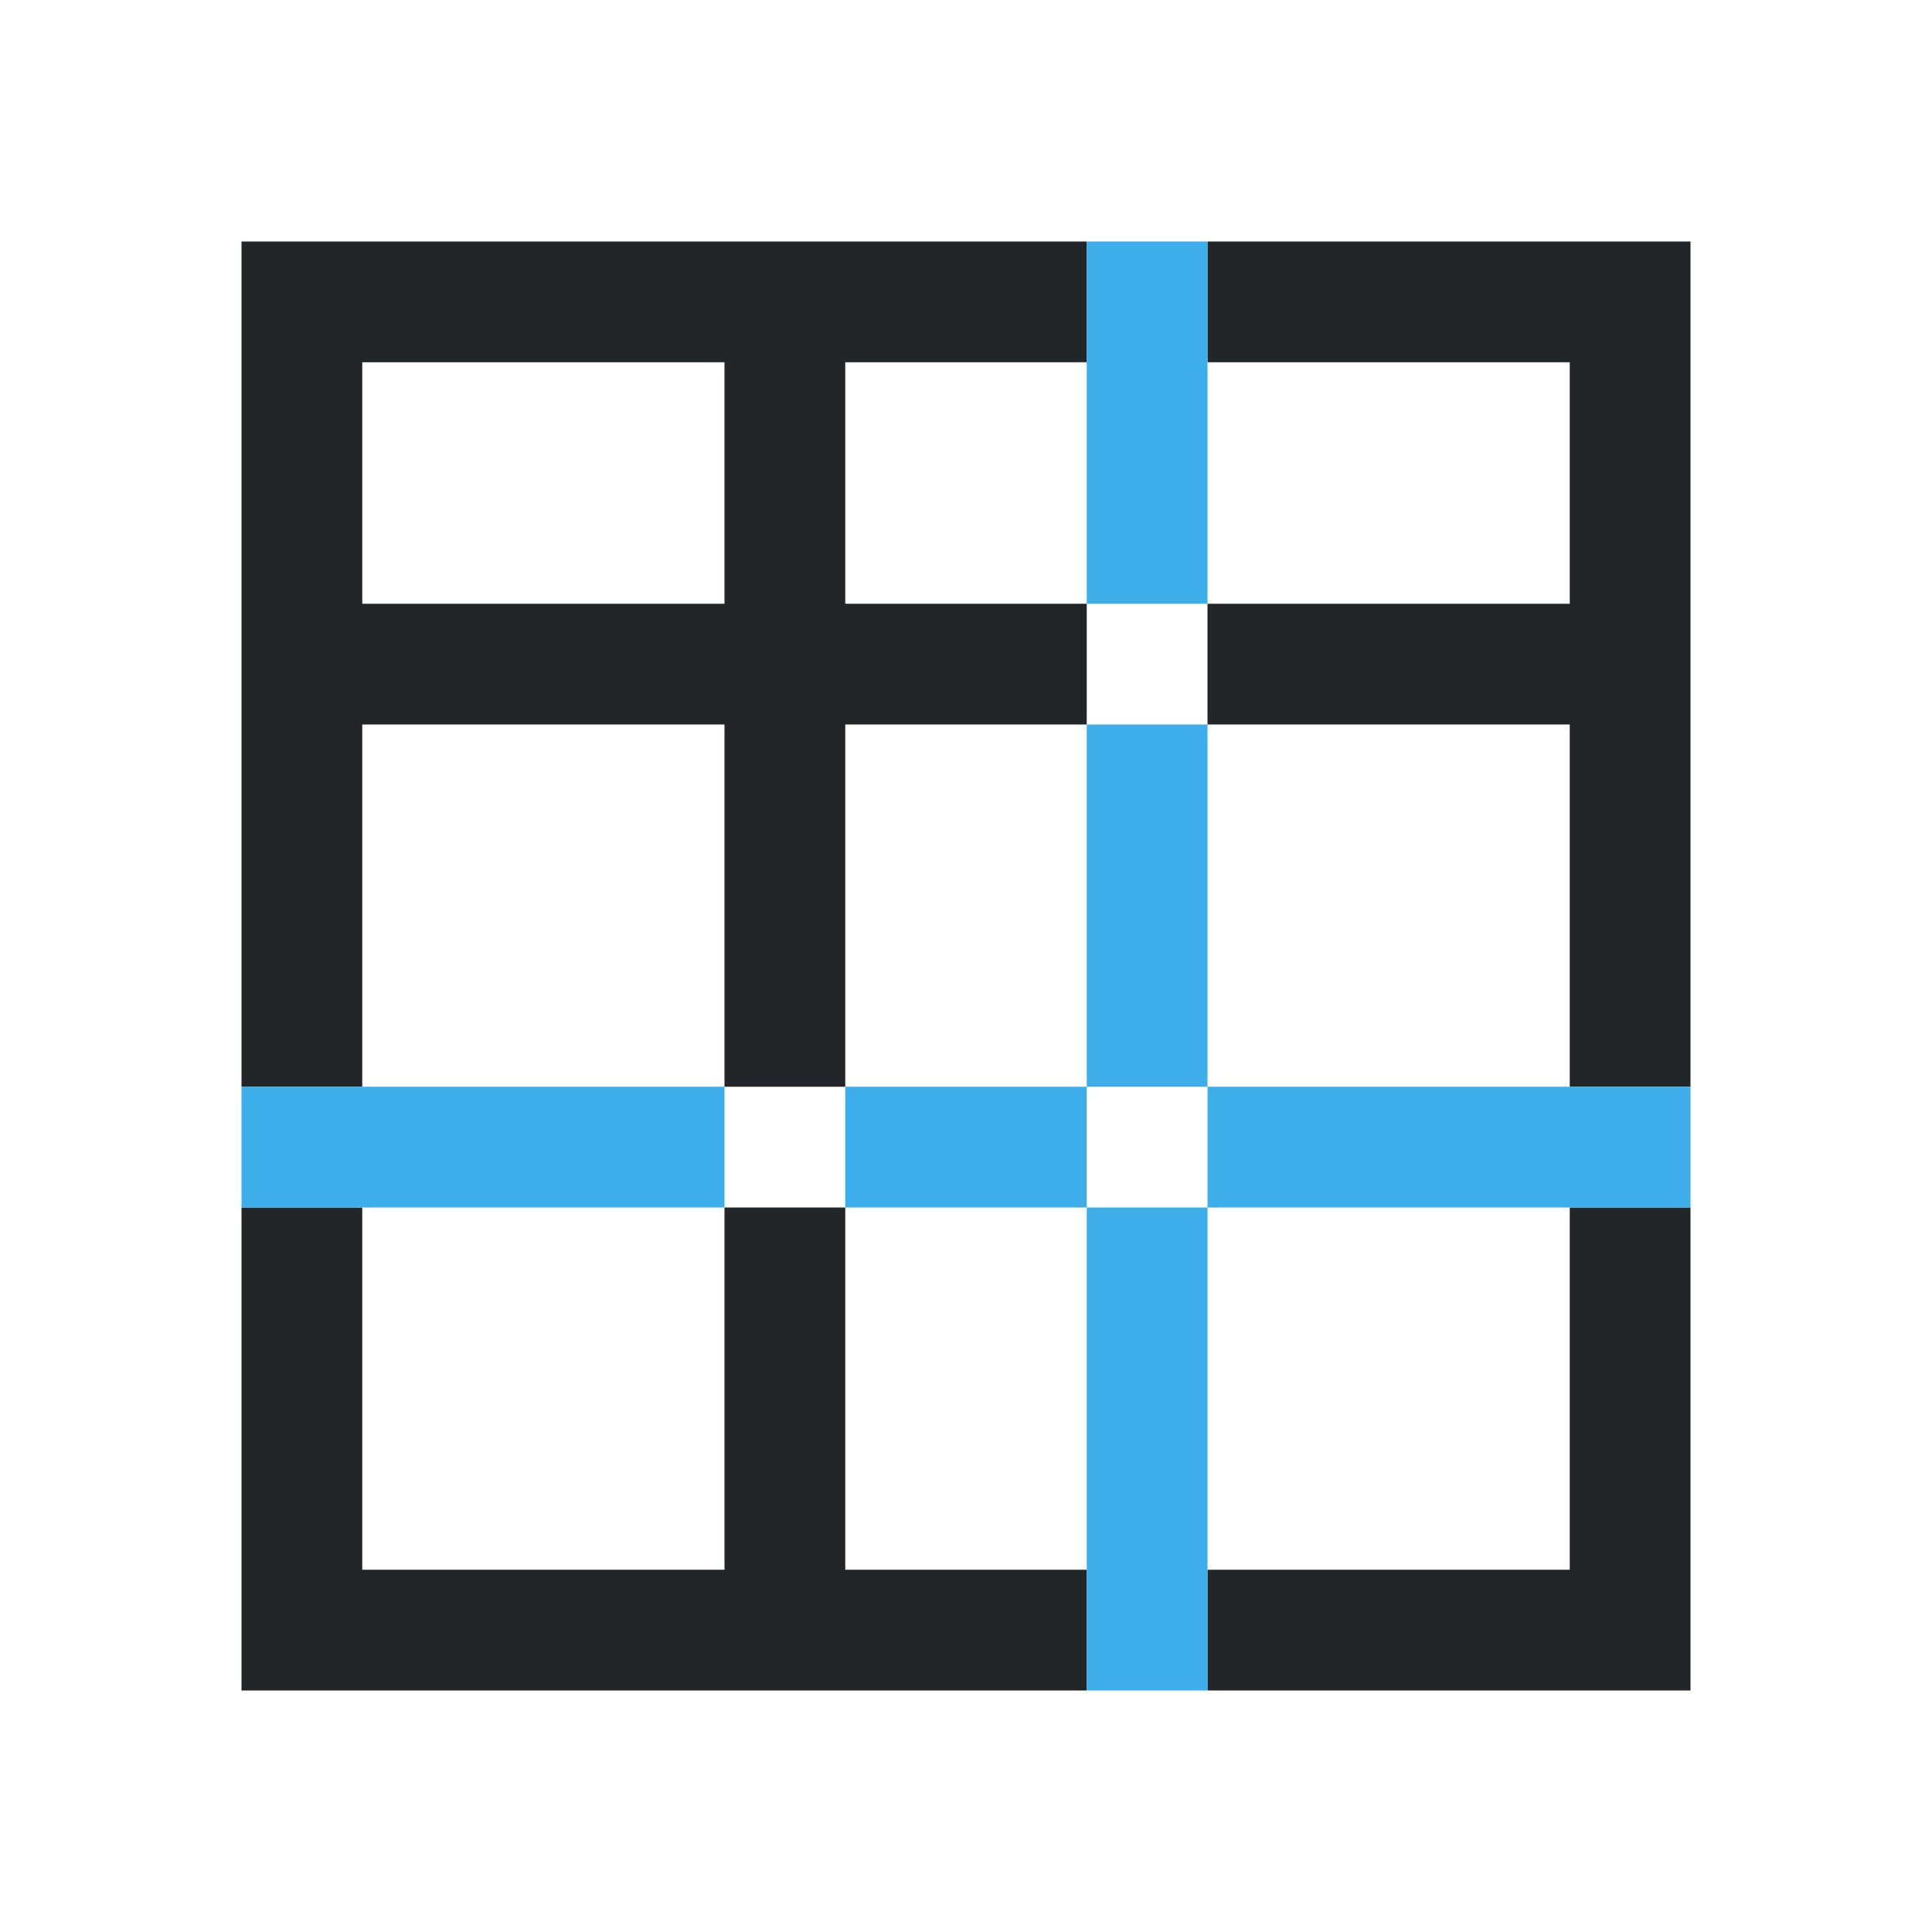 <svg viewBox="0 0 16 16" xmlns="http://www.w3.org/2000/svg">/&amp;gt;<path d="m2 2v7h1v-3h3v3h1v-3h2v-1h-2v-2h2v-1zm8 0v1h3v2h-3v1h3v3h1v-6-1zm-7 1h3v2h-3zm-1 7v4h1 6v-1h-2v-3h-1v3h-3v-3zm11 0v3h-3v1h4v-1-3z" fill="#232629"/><g fill="#3daee9"><path d="m2 9h4v1h-4z"/><path d="m7 9h2v1h-2z"/><path d="m10 9h4v1h-4z"/><path d="m9 2h1v3h-1z"/><path d="m9 6h1v3h-1z"/><path d="m9 10h1v4h-1z"/></g></svg>